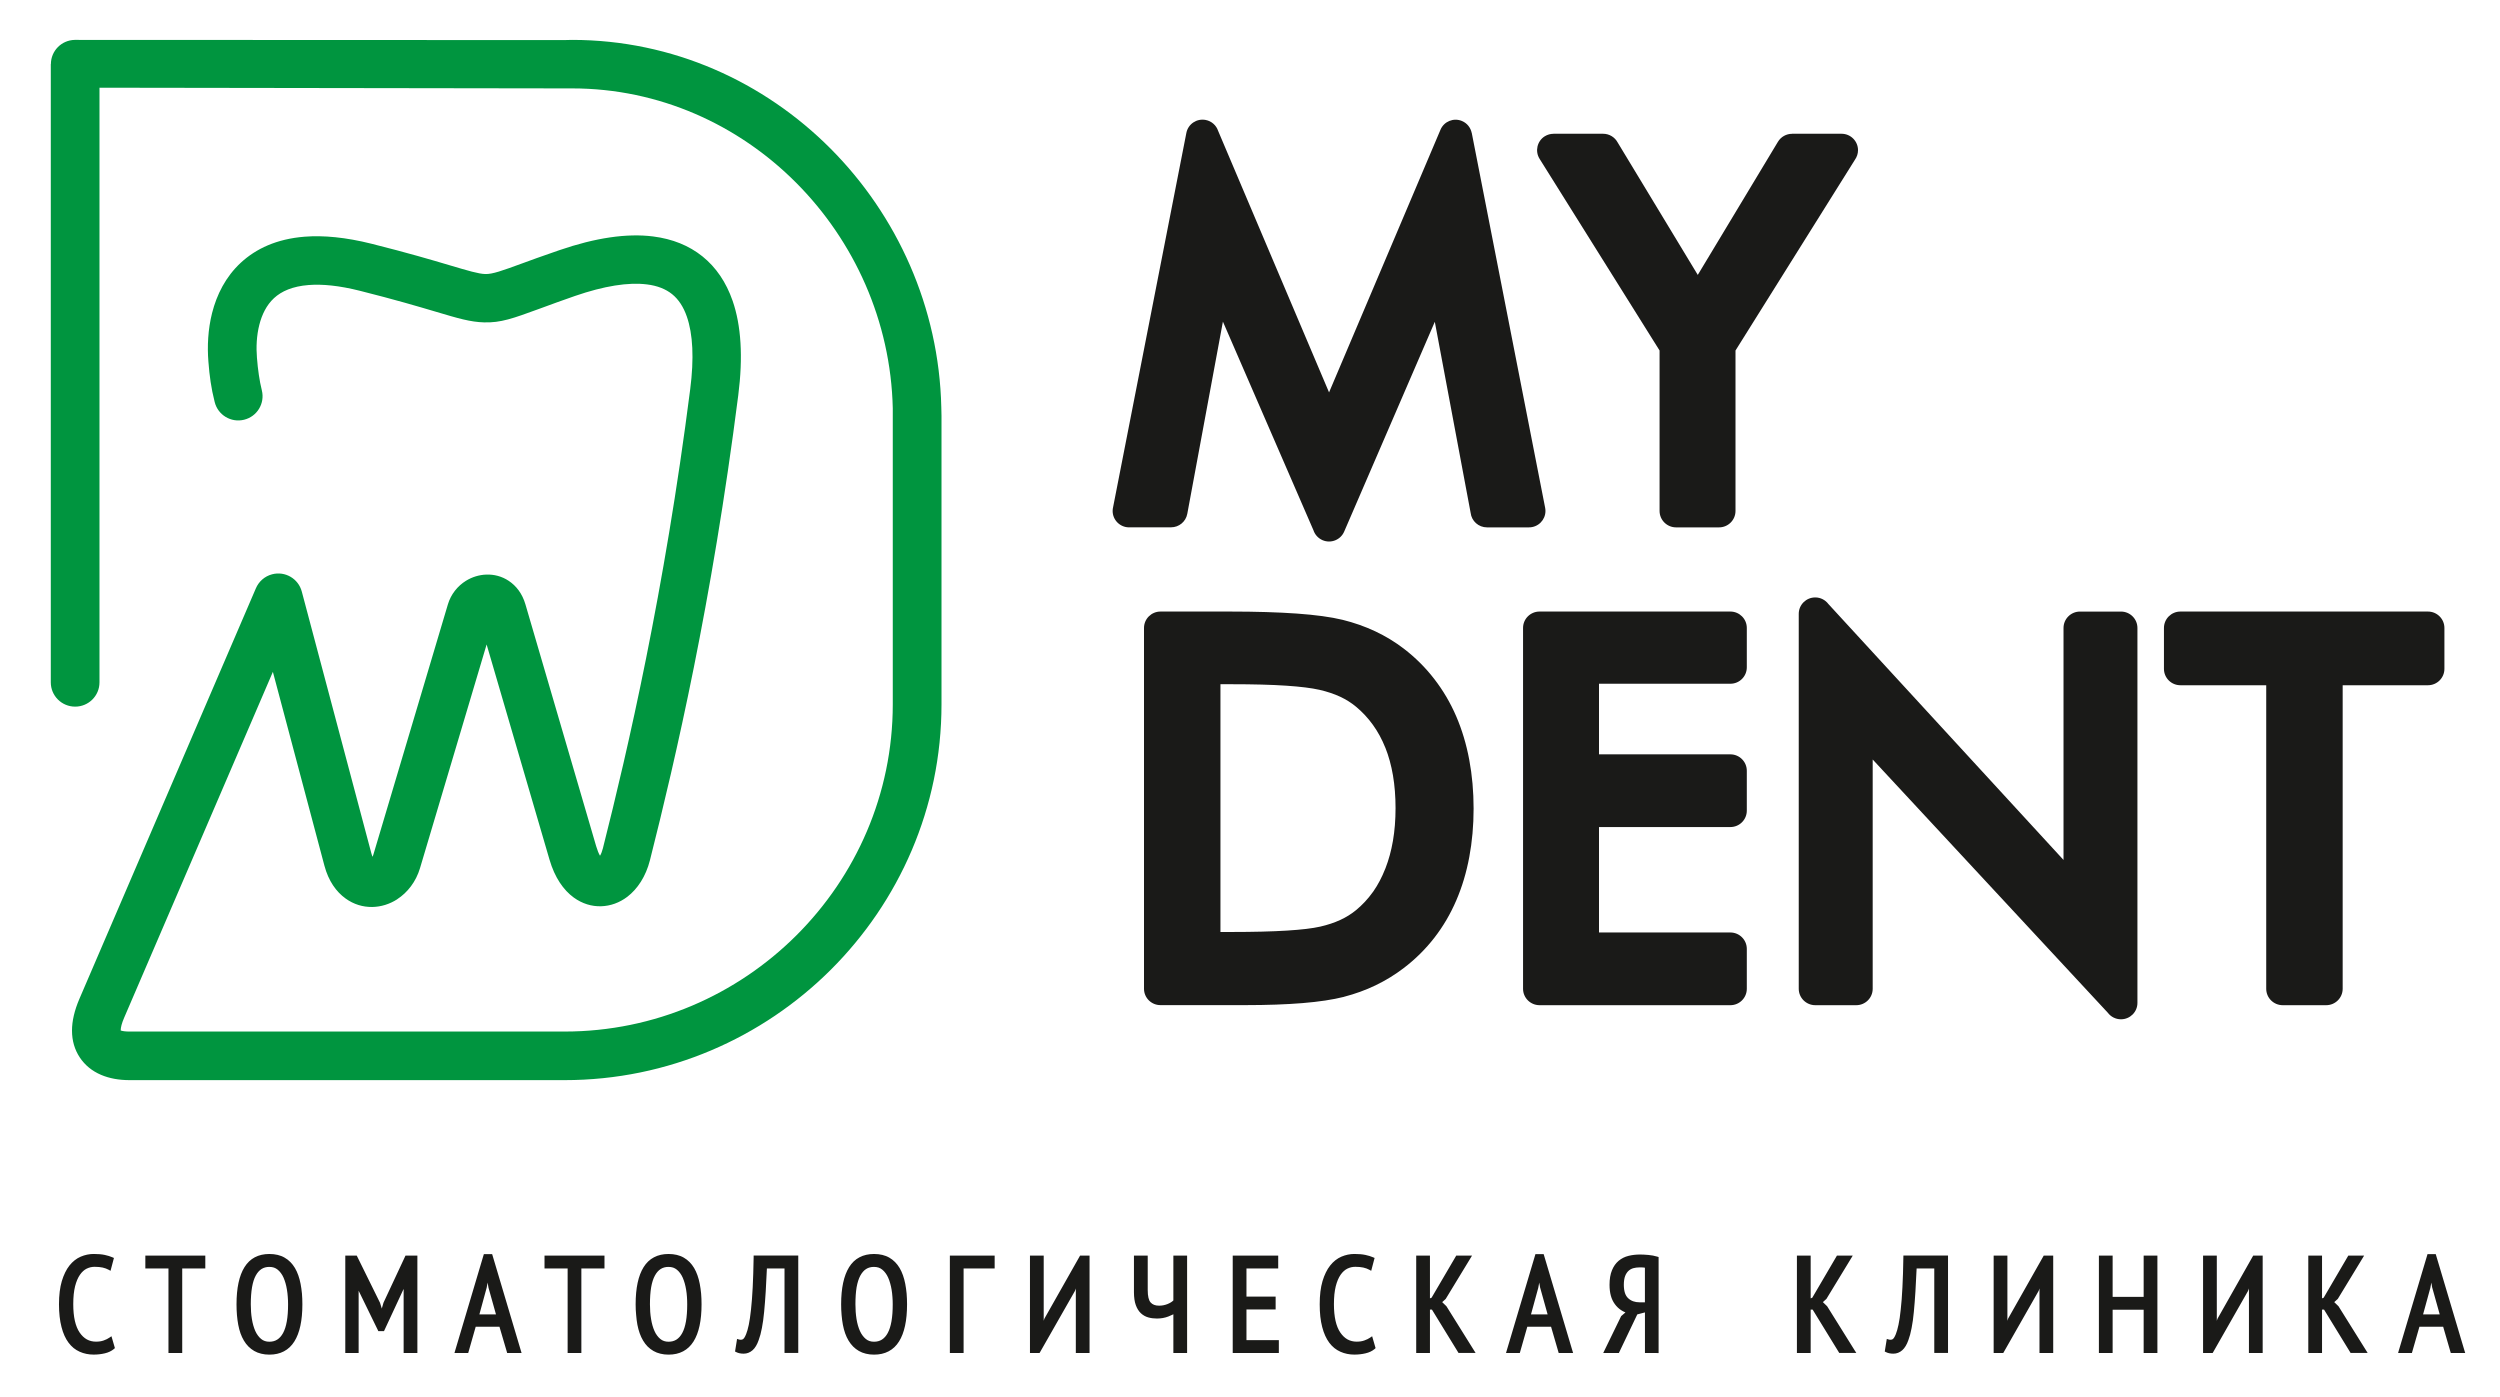 <?xml version="1.0" encoding="UTF-8"?> <svg xmlns="http://www.w3.org/2000/svg" width="145" height="81" viewBox="0 0 145 81" fill="none"><path d="M6.977 59.784C6.975 59.784 6.975 59.785 6.978 59.79C6.986 59.804 6.983 59.796 6.977 59.784ZM21.506 49.806L21.509 49.804H21.505L21.506 49.806ZM15.188 22.646C15.373 23.399 14.912 24.161 14.155 24.345C13.4 24.53 12.637 24.07 12.451 23.315C12.347 22.901 12.271 22.527 12.217 22.157C12.16 21.782 12.119 21.398 12.087 20.97C12.017 20.097 12.059 19.111 12.301 18.154C12.574 17.083 13.088 16.052 13.968 15.237C14.847 14.424 16.049 13.857 17.67 13.728C18.755 13.643 20.038 13.759 21.551 14.138C23.659 14.667 25.07 15.085 26.086 15.387C27.167 15.708 27.755 15.883 28.144 15.894C28.567 15.906 29.11 15.707 30.298 15.273C30.774 15.098 31.358 14.883 32.432 14.514C34.535 13.79 36.363 13.521 37.88 13.714C39.002 13.857 39.961 14.242 40.744 14.872C41.53 15.506 42.117 16.365 42.493 17.451C42.986 18.874 43.104 20.698 42.819 22.926C42.047 28.976 41.139 34.243 40.242 38.713C39.342 43.199 38.441 46.951 37.697 49.892C37.458 50.834 36.975 51.562 36.385 52.013C35.933 52.356 35.412 52.546 34.867 52.563C34.319 52.58 33.775 52.417 33.278 52.058C32.686 51.627 32.176 50.903 31.872 49.861L28.224 37.379L24.361 50.351C24.124 51.146 23.632 51.77 23.037 52.155L23.038 52.158C22.598 52.441 22.099 52.597 21.587 52.605C21.05 52.611 20.52 52.457 20.047 52.115C19.501 51.724 19.053 51.098 18.816 50.209L15.827 38.967L7.197 59.036C7.064 59.346 7 59.589 7 59.768C7.118 59.81 7.293 59.83 7.515 59.83H32.742C37.976 59.83 42.735 57.696 46.187 54.255C49.638 50.815 51.781 46.069 51.781 40.852V24.111C51.781 23.808 51.781 23.691 51.781 23.679C51.666 18.622 49.542 13.98 46.178 10.601C42.824 7.234 38.235 5.127 33.179 5.127C32.886 5.127 32.785 5.126 32.767 5.127L5.77 5.087V39.579C5.77 40.356 5.138 40.985 4.359 40.985C3.577 40.985 2.946 40.355 2.946 39.579V3.716H2.952C2.952 2.954 3.564 2.33 4.331 2.314L32.714 2.325L33.181 2.314C39.016 2.314 44.311 4.743 48.177 8.624C52.031 12.495 54.465 17.818 54.596 23.626L54.607 24.113V40.854C54.607 46.849 52.147 52.297 48.185 56.247C44.222 60.195 38.756 62.648 32.743 62.648H7.515C6.898 62.648 6.339 62.546 5.862 62.342C5.344 62.121 4.928 61.784 4.627 61.331C4.331 60.885 4.176 60.364 4.176 59.773C4.176 59.229 4.313 58.615 4.604 57.937L14.839 34.127C15.004 33.737 15.34 33.425 15.782 33.309C16.536 33.111 17.305 33.559 17.504 34.311L21.539 49.493C21.561 49.577 21.582 49.643 21.602 49.694C21.624 49.657 21.643 49.611 21.658 49.56L25.976 35.059C26.154 34.459 26.546 33.983 27.027 33.685C27.378 33.468 27.785 33.341 28.201 33.326C28.652 33.309 29.104 33.422 29.504 33.688C29.938 33.975 30.292 34.425 30.476 35.057L34.578 49.081C34.651 49.328 34.727 49.511 34.801 49.633C34.863 49.532 34.919 49.39 34.966 49.209C35.693 46.334 36.577 42.646 37.477 38.164C38.379 33.667 39.283 28.443 40.032 22.575C40.262 20.78 40.189 19.378 39.837 18.363C39.64 17.794 39.353 17.361 38.982 17.061C38.607 16.76 38.122 16.571 37.531 16.497C36.445 16.359 35.043 16.583 33.351 17.165C32.695 17.39 31.912 17.678 31.273 17.913C29.746 18.471 29.048 18.727 28.071 18.698C27.283 18.676 26.579 18.468 25.282 18.081C24.288 17.786 22.913 17.378 20.87 16.865C19.67 16.563 18.692 16.469 17.895 16.532C16.97 16.605 16.327 16.889 15.891 17.293C15.455 17.698 15.191 18.248 15.041 18.837C14.88 19.468 14.853 20.143 14.903 20.751C14.931 21.11 14.967 21.429 15.013 21.742C15.058 22.055 15.115 22.349 15.188 22.646Z" fill="#00953F"></path><path d="M131.441 57.349V39.744H126.463C125.936 39.744 125.509 39.319 125.509 38.793V36.422C125.509 35.897 125.936 35.47 126.463 35.47H140.82C141.348 35.47 141.776 35.897 141.776 36.422V38.793C141.776 39.319 141.348 39.744 140.82 39.744H135.875V57.349C135.875 57.875 135.447 58.301 134.919 58.301H132.395C131.867 58.3 131.441 57.873 131.441 57.349ZM104.327 57.349V35.603C104.327 35.077 104.755 34.651 105.284 34.651C105.594 34.651 105.871 34.801 106.045 35.031L119.684 49.877V36.424C119.684 35.898 120.111 35.471 120.638 35.471H123.017C123.544 35.471 123.971 35.898 123.971 36.424V58.169C123.971 58.694 123.544 59.119 123.017 59.119C122.707 59.119 122.429 58.972 122.256 58.742L108.616 44.051V57.349C108.616 57.875 108.19 58.301 107.663 58.301H105.284C104.755 58.3 104.327 57.873 104.327 57.349ZM88.337 57.349V36.422C88.337 35.897 88.764 35.47 89.292 35.47H100.361C100.889 35.47 101.315 35.897 101.315 36.422V38.705C101.315 39.231 100.889 39.657 100.361 39.657H92.742V43.752H100.361C100.889 43.752 101.315 44.179 101.315 44.705V47.017C101.315 47.543 100.889 47.969 100.361 47.969H92.742V54.084H100.361C100.889 54.084 101.315 54.511 101.315 55.037V57.349C101.315 57.875 100.889 58.301 100.361 58.301H89.292C88.764 58.3 88.337 57.873 88.337 57.349ZM66.352 57.349V36.422C66.352 35.897 66.78 35.47 67.308 35.47H71.34C72.838 35.47 74.128 35.51 75.21 35.586C76.31 35.665 77.192 35.785 77.862 35.948L77.865 35.949V35.948C78.538 36.115 79.171 36.337 79.762 36.615C80.356 36.895 80.911 37.232 81.424 37.625C82.091 38.138 82.679 38.722 83.185 39.378C83.695 40.036 84.121 40.758 84.461 41.547C84.796 42.326 85.049 43.168 85.218 44.074C85.385 44.969 85.469 45.91 85.469 46.897C85.469 47.878 85.385 48.815 85.219 49.705C85.052 50.603 84.801 51.441 84.466 52.219C84.126 53.01 83.703 53.732 83.194 54.388C82.685 55.044 82.094 55.63 81.421 56.144C80.911 56.533 80.367 56.867 79.785 57.148C79.21 57.425 78.597 57.646 77.949 57.815L77.946 57.816V57.818C77.307 57.98 76.504 58.102 75.536 58.181C74.598 58.257 73.498 58.297 72.242 58.297H71.341H67.309C66.78 58.3 66.352 57.873 66.352 57.349ZM70.788 54.055H71.423C72.711 54.055 73.782 54.027 74.635 53.975C75.483 53.922 76.129 53.845 76.572 53.744C76.999 53.647 77.389 53.517 77.746 53.352C78.081 53.197 78.385 53.007 78.653 52.786C79.021 52.481 79.345 52.134 79.623 51.743C79.635 51.727 79.646 51.712 79.657 51.698C79.92 51.318 80.148 50.888 80.336 50.41C80.342 50.39 80.351 50.37 80.361 50.35C80.548 49.868 80.691 49.343 80.789 48.778C80.891 48.187 80.942 47.553 80.942 46.873C80.942 46.192 80.891 45.555 80.792 44.971C80.691 44.386 80.544 43.85 80.35 43.364H80.348C80.154 42.88 79.916 42.44 79.63 42.043C79.351 41.653 79.024 41.301 78.649 40.989C78.377 40.763 78.073 40.571 77.734 40.412C77.38 40.246 76.978 40.114 76.532 40.01C76.071 39.905 75.426 39.825 74.592 39.769C73.742 39.713 72.686 39.685 71.422 39.685H70.786V54.055H70.788ZM96.255 29.635V20.329L89.295 9.211C89.017 8.766 89.155 8.179 89.6 7.902C89.759 7.805 89.932 7.76 90.104 7.76V7.758H92.981C93.344 7.758 93.662 7.962 93.823 8.261L98.471 15.945L103.12 8.224C103.299 7.927 103.613 7.761 103.938 7.761V7.758H106.81C107.337 7.758 107.765 8.185 107.765 8.711C107.765 8.916 107.698 9.106 107.588 9.262L100.659 20.33V29.636C100.659 30.162 100.231 30.588 99.704 30.588H97.21C96.683 30.587 96.255 30.16 96.255 29.635ZM76.18 30.755L70.929 18.655L68.862 29.805C68.776 30.264 68.374 30.584 67.925 30.584V30.587H65.489C64.961 30.587 64.533 30.16 64.533 29.635C64.533 29.556 64.543 29.482 64.561 29.409L68.809 7.709C68.91 7.193 69.412 6.857 69.93 6.958C70.279 7.026 70.547 7.276 70.651 7.59L77.085 22.759L83.549 7.523C83.752 7.041 84.311 6.814 84.794 7.018C85.098 7.146 85.298 7.411 85.359 7.71H85.362L89.619 29.454C89.72 29.97 89.382 30.469 88.865 30.57C88.803 30.582 88.743 30.587 88.682 30.587V30.588H86.246C85.756 30.588 85.351 30.22 85.297 29.746L83.219 18.664L77.962 30.833C77.754 31.315 77.192 31.539 76.707 31.33C76.448 31.216 76.262 31.004 76.18 30.755Z" fill="#1A1A18"></path><path d="M140.538 76.236H141.504L141.069 74.681L141.065 74.675V74.671L141.017 74.389L140.962 74.687L140.96 74.696L140.538 76.236ZM141.704 76.952H140.326L139.912 78.397L139.89 78.473H139.809H139.231H139.09L139.128 78.338L140.774 72.814L140.796 72.738H140.875H141.194H141.272L141.295 72.814L142.94 78.338L142.982 78.473H142.84H142.224H142.146L142.123 78.397L141.704 76.952ZM134.794 75.956H134.678V78.368V78.473H134.572H133.988H133.881V78.368V72.928V72.823H133.988H134.572H134.678V72.928V75.305L134.772 75.268L136.171 72.877L136.202 72.823H136.263H136.933H137.12L137.024 72.982L135.597 75.329L135.588 75.341L135.577 75.35L135.386 75.523L135.625 75.755L135.635 75.764L135.641 75.775L137.223 78.309L137.323 78.469H137.133H136.393H136.332L136.303 78.418L134.794 75.956ZM130.436 74.803L130.439 74.727L130.391 74.862L130.388 74.869L130.385 74.877L128.366 78.42L128.335 78.473H128.274H127.884H127.778V78.368V72.928V72.823H127.884H128.468H128.575V72.928V76.54V76.548L128.571 76.605L128.622 76.472L128.625 76.466L128.63 76.459L130.656 72.877L130.687 72.823H130.748H131.129H131.235V72.928V78.368V78.473H131.129H130.545H130.439V78.368V74.809L130.436 74.803ZM124.332 75.965H122.533V78.369V78.474H122.428H121.843H121.736V78.369V72.929V72.824H121.843H122.428H122.533V72.929V75.217H124.332V72.929V72.824H124.439H125.024H125.129V72.929V78.369V78.474H125.024H124.439H124.332V78.369V75.965ZM118.292 74.803L118.295 74.727L118.245 74.862L118.242 74.869L118.238 74.877L116.22 78.42L116.189 78.473H116.129H115.738H115.632V78.368V72.928V72.823H115.738H116.322H116.429V72.928V76.54L116.428 76.548L116.425 76.605L116.474 76.472L116.476 76.466L116.481 76.459L118.507 72.877L118.537 72.823H118.599H118.98H119.086V72.928V78.368V78.473H118.98H118.396H118.29V78.368V74.809L118.292 74.803ZM112.188 73.572H111.164C111.143 74.056 111.121 74.501 111.095 74.906C111.068 75.341 111.037 75.735 111.003 76.088C110.971 76.441 110.927 76.754 110.873 77.026C110.822 77.301 110.758 77.536 110.685 77.729C110.64 77.859 110.586 77.973 110.529 78.069C110.468 78.17 110.401 78.252 110.329 78.315C110.256 78.38 110.175 78.429 110.088 78.463C110.003 78.496 109.91 78.513 109.815 78.513C109.735 78.513 109.657 78.505 109.586 78.491C109.513 78.476 109.446 78.454 109.386 78.423L109.316 78.389L109.328 78.313L109.415 77.777L109.434 77.658L109.549 77.692C109.589 77.703 109.628 77.709 109.663 77.706C109.697 77.704 109.731 77.695 109.763 77.681C109.789 77.669 109.818 77.639 109.849 77.596C109.887 77.542 109.922 77.471 109.958 77.381V77.38C109.986 77.313 110.012 77.234 110.037 77.145C110.063 77.052 110.088 76.948 110.113 76.834C110.138 76.72 110.16 76.588 110.183 76.438C110.204 76.288 110.225 76.125 110.243 75.947C110.262 75.769 110.28 75.571 110.298 75.355C110.313 75.135 110.329 74.905 110.341 74.662C110.353 74.412 110.364 74.143 110.374 73.857C110.383 73.565 110.389 73.256 110.395 72.926L110.397 72.821H110.501H112.88H112.985V72.926V78.366V78.471H112.88H112.295H112.188V78.366V73.572ZM105.133 75.956H105.019V78.368V78.473H104.913H104.328H104.221V78.368V72.928V72.823H104.328H104.913H105.019V72.928V75.305L105.112 75.268L106.512 72.877L106.543 72.823H106.604H107.273H107.461L107.365 72.982L105.937 75.329L105.929 75.341L105.917 75.35L105.727 75.523L105.966 75.755L105.975 75.764L105.982 75.775L107.563 78.309L107.666 78.469H107.475H106.735H106.675L106.644 78.418L105.133 75.956ZM95.083 73.509C95.019 73.509 94.959 73.512 94.901 73.521C94.842 73.529 94.786 73.54 94.731 73.555C94.627 73.585 94.534 73.636 94.453 73.71C94.413 73.746 94.377 73.789 94.344 73.84C94.31 73.889 94.282 73.947 94.258 74.011C94.233 74.075 94.214 74.149 94.202 74.233C94.189 74.316 94.182 74.412 94.182 74.515C94.182 74.704 94.205 74.865 94.248 74.996C94.29 75.123 94.354 75.223 94.436 75.299C94.521 75.378 94.619 75.437 94.726 75.475C94.836 75.514 94.957 75.534 95.09 75.534H95.405V73.528L95.399 73.526C95.373 73.521 95.345 73.517 95.315 73.515C95.28 73.512 95.242 73.511 95.208 73.509C95.179 73.509 95.137 73.509 95.083 73.509ZM96.097 78.474H95.512H95.407V78.369V76.12L94.962 76.236L93.923 78.414L93.893 78.474H93.826H93.156H92.987L93.06 78.323L94.016 76.358L94.025 76.338L94.04 76.324L94.276 76.12C94.183 76.083 94.095 76.036 94.013 75.981C93.879 75.89 93.761 75.777 93.66 75.638C93.558 75.5 93.479 75.335 93.428 75.146C93.378 74.961 93.353 74.75 93.353 74.517C93.353 74.352 93.364 74.198 93.388 74.058C93.412 73.917 93.447 73.789 93.495 73.674C93.541 73.562 93.597 73.46 93.66 73.368C93.727 73.276 93.8 73.195 93.882 73.126C93.965 73.058 94.053 72.999 94.149 72.951C94.244 72.903 94.346 72.866 94.454 72.84C94.561 72.814 94.67 72.793 94.782 72.781C94.897 72.769 95.01 72.762 95.128 72.762C95.194 72.762 95.27 72.764 95.356 72.769C95.431 72.773 95.517 72.778 95.607 72.787C95.698 72.795 95.787 72.807 95.872 72.823C95.959 72.84 96.043 72.86 96.123 72.885L96.199 72.908V72.985V78.371V78.476H96.097V78.474ZM88.797 76.236H89.762L89.328 74.681L89.325 74.675V74.671L89.275 74.389L89.221 74.687L89.219 74.696L88.797 76.236ZM89.962 76.952H88.583L88.171 78.397L88.149 78.473H88.068H87.49H87.349L87.388 78.338L89.033 72.814L89.056 72.738H89.135H89.455H89.532L89.555 72.814L91.199 78.338L91.24 78.473H91.097H90.483H90.404L90.382 78.397L89.962 76.952ZM83.052 75.956H82.937V78.368V78.473H82.831H82.247H82.14V78.368V72.928V72.823H82.247H82.831H82.937V72.928V75.305L83.031 75.268L84.432 72.877L84.461 72.823H84.522H85.192H85.379L85.283 72.982L83.856 75.329L83.847 75.341L83.838 75.35L83.647 75.523L83.886 75.755L83.895 75.764L83.901 75.775L85.483 78.309L85.584 78.469H85.393H84.653H84.593L84.562 78.418L83.052 75.956ZM79.733 78.239C79.66 78.299 79.581 78.352 79.491 78.394C79.403 78.436 79.305 78.469 79.198 78.494C78.993 78.542 78.778 78.567 78.551 78.567C78.407 78.567 78.267 78.553 78.132 78.525C77.997 78.497 77.869 78.457 77.745 78.401C77.618 78.344 77.501 78.273 77.393 78.187C77.284 78.099 77.186 77.995 77.096 77.876C76.921 77.639 76.783 77.337 76.687 76.966C76.639 76.781 76.602 76.579 76.578 76.359C76.554 76.138 76.543 75.902 76.543 75.648C76.543 75.121 76.597 74.673 76.706 74.305C76.761 74.12 76.827 73.953 76.9 73.803C76.972 73.653 77.056 73.517 77.151 73.399C77.244 73.282 77.344 73.18 77.453 73.095C77.563 73.008 77.681 72.939 77.802 72.886C77.926 72.834 78.049 72.795 78.174 72.769C78.301 72.742 78.428 72.73 78.557 72.73C78.684 72.73 78.802 72.735 78.908 72.744C79.015 72.753 79.111 72.769 79.199 72.787C79.288 72.807 79.365 72.826 79.437 72.849C79.51 72.872 79.579 72.897 79.643 72.925L79.727 72.962L79.703 73.048L79.564 73.577L79.53 73.707L79.412 73.642C79.364 73.616 79.311 73.593 79.257 73.572C79.199 73.551 79.139 73.534 79.072 73.518C79.007 73.504 78.936 73.494 78.86 73.486C78.784 73.48 78.701 73.475 78.612 73.475C78.529 73.475 78.449 73.483 78.37 73.501C78.292 73.52 78.218 73.548 78.143 73.583C78.073 73.619 78.004 73.665 77.94 73.724C77.873 73.783 77.813 73.854 77.755 73.937C77.697 74.021 77.645 74.117 77.597 74.228C77.549 74.341 77.509 74.466 77.473 74.605C77.438 74.746 77.413 74.902 77.394 75.073C77.377 75.245 77.368 75.435 77.368 75.644C77.368 76.378 77.492 76.928 77.74 77.29C77.861 77.466 77.999 77.598 78.156 77.686C78.314 77.772 78.491 77.816 78.689 77.816C78.773 77.816 78.852 77.809 78.925 77.799C78.998 77.788 79.064 77.771 79.129 77.748C79.198 77.723 79.258 77.698 79.312 77.672C79.367 77.644 79.418 77.616 79.465 77.584L79.584 77.502L79.624 77.641L79.764 78.123L79.784 78.188L79.733 78.239ZM71.605 72.824H74.029H74.136V72.929V73.466V73.571H74.029H72.295V75.202H73.882H73.987V75.307V75.843V75.948H73.882H72.295V77.726H74.068H74.173V77.833V78.369V78.474H74.068H71.603H71.498V78.369V72.929V72.824H71.605ZM66.568 72.929V74.825C66.568 75.177 66.624 75.417 66.737 75.543C66.791 75.604 66.856 75.65 66.936 75.681C67.016 75.713 67.114 75.729 67.226 75.729C67.311 75.729 67.393 75.721 67.474 75.706C67.556 75.69 67.635 75.667 67.713 75.636C67.792 75.605 67.861 75.57 67.925 75.529C67.973 75.499 68.016 75.463 68.055 75.426V72.928V72.823H68.161H68.747H68.852V72.928V78.368V78.473H68.747H68.161H68.055V78.368V76.227C68.046 76.233 68.034 76.239 68.023 76.244C67.947 76.282 67.861 76.321 67.762 76.358C67.562 76.435 67.342 76.475 67.102 76.475C67.016 76.475 66.931 76.469 66.844 76.459C66.759 76.448 66.678 76.431 66.601 76.41C66.518 76.387 66.441 76.355 66.368 76.313C66.295 76.271 66.228 76.222 66.166 76.163C66.103 76.103 66.047 76.033 65.999 75.954C65.951 75.876 65.91 75.788 65.875 75.692C65.839 75.594 65.814 75.485 65.796 75.359C65.78 75.237 65.769 75.103 65.769 74.957V72.929V72.824H65.876H66.461H66.567V72.929H66.568ZM62.396 74.803L62.401 74.727L62.351 74.862L62.35 74.869L62.345 74.877L60.326 78.42L60.295 78.473H60.234H59.844H59.738V78.368V72.928V72.823H59.844H60.428H60.535V72.928V76.54L60.534 76.548L60.531 76.605L60.58 76.472L60.582 76.466L60.588 76.459L62.615 72.877L62.645 72.823H62.706H63.088H63.194V72.928V78.368V78.473H63.088H62.503H62.398V78.368V74.809V74.803H62.396ZM57.584 73.572H55.889V78.369V78.474H55.784H55.199H55.092V78.369V72.929V72.824H55.199H57.584H57.69V72.929V73.466V73.571H57.584V73.572ZM49.615 75.65C49.615 75.951 49.635 76.236 49.678 76.503C49.7 76.635 49.726 76.76 49.76 76.877C49.793 76.993 49.833 77.1 49.877 77.199C49.92 77.296 49.971 77.383 50.029 77.46C50.084 77.536 50.147 77.602 50.216 77.659C50.28 77.714 50.353 77.754 50.432 77.78C50.511 77.808 50.598 77.82 50.693 77.82C50.868 77.82 51.02 77.78 51.151 77.697C51.283 77.613 51.397 77.486 51.488 77.316C51.584 77.14 51.656 76.915 51.705 76.639C51.755 76.359 51.778 76.029 51.778 75.65C51.778 75.502 51.773 75.358 51.761 75.217C51.752 75.075 51.735 74.937 51.713 74.804C51.691 74.671 51.665 74.548 51.629 74.429C51.597 74.311 51.558 74.203 51.514 74.104C51.471 74.007 51.42 73.917 51.362 73.841C51.308 73.766 51.245 73.699 51.175 73.642C51.111 73.588 51.038 73.548 50.958 73.52C50.877 73.494 50.787 73.48 50.688 73.48C50.516 73.48 50.365 73.52 50.236 73.602C50.106 73.685 49.995 73.812 49.9 73.984C49.804 74.16 49.733 74.385 49.683 74.661C49.638 74.939 49.615 75.27 49.615 75.65ZM48.786 75.65C48.786 74.709 48.942 73.99 49.247 73.497C49.405 73.243 49.605 73.05 49.85 72.923C50.092 72.795 50.373 72.731 50.694 72.731C50.866 72.731 51.026 72.749 51.173 72.784C51.322 72.82 51.459 72.872 51.583 72.945C51.704 73.014 51.815 73.101 51.914 73.201C52.014 73.302 52.101 73.416 52.178 73.545C52.254 73.673 52.318 73.814 52.372 73.967C52.426 74.12 52.471 74.285 52.505 74.464C52.539 74.642 52.566 74.829 52.584 75.027C52.6 75.225 52.609 75.432 52.609 75.65C52.609 76.593 52.454 77.31 52.145 77.803C51.986 78.058 51.784 78.249 51.539 78.377C51.297 78.505 51.015 78.569 50.694 78.569C50.526 78.569 50.37 78.552 50.221 78.514C50.074 78.479 49.937 78.426 49.815 78.355C49.692 78.284 49.582 78.199 49.481 78.099C49.382 77.998 49.294 77.884 49.216 77.755C49.14 77.627 49.073 77.486 49.019 77.333C48.965 77.18 48.921 77.015 48.887 76.836C48.855 76.658 48.828 76.471 48.813 76.275C48.794 76.073 48.786 75.866 48.786 75.65ZM45.505 73.572H44.48C44.46 74.056 44.438 74.501 44.412 74.906C44.385 75.341 44.354 75.735 44.32 76.088C44.286 76.441 44.244 76.754 44.19 77.026C44.139 77.301 44.075 77.536 44.002 77.729C43.957 77.859 43.905 77.973 43.847 78.069C43.787 78.17 43.72 78.252 43.647 78.315C43.573 78.38 43.492 78.429 43.405 78.463C43.32 78.496 43.227 78.513 43.132 78.513C43.05 78.513 42.974 78.505 42.903 78.491C42.83 78.476 42.763 78.454 42.703 78.423L42.633 78.389L42.645 78.313L42.731 77.777L42.749 77.658L42.864 77.692C42.904 77.703 42.943 77.709 42.979 77.706C43.013 77.704 43.045 77.695 43.078 77.681C43.106 77.669 43.135 77.639 43.166 77.596C43.202 77.544 43.239 77.471 43.275 77.38C43.303 77.313 43.329 77.234 43.354 77.145C43.38 77.052 43.405 76.948 43.43 76.834C43.453 76.72 43.477 76.588 43.498 76.438C43.52 76.288 43.54 76.125 43.559 75.947C43.579 75.769 43.596 75.571 43.613 75.355C43.63 75.135 43.644 74.905 43.657 74.662C43.669 74.412 43.68 74.143 43.689 73.857C43.698 73.565 43.706 73.256 43.711 72.926V72.821H43.815H46.192H46.299V72.926V78.366V78.471H46.192H45.607H45.502V78.366V73.572H45.505ZM37.697 75.65C37.697 75.951 37.717 76.236 37.762 76.503C37.784 76.635 37.81 76.76 37.844 76.877C37.877 76.993 37.915 77.1 37.96 77.199C38.002 77.296 38.053 77.383 38.111 77.46C38.165 77.536 38.229 77.602 38.298 77.659C38.362 77.714 38.435 77.754 38.514 77.78C38.593 77.808 38.68 77.82 38.775 77.82C38.95 77.82 39.102 77.78 39.234 77.697C39.365 77.613 39.479 77.486 39.57 77.316C39.666 77.14 39.738 76.915 39.786 76.639C39.835 76.359 39.858 76.029 39.858 75.65C39.858 75.502 39.854 75.358 39.843 75.217C39.834 75.075 39.817 74.937 39.795 74.804C39.773 74.671 39.747 74.548 39.713 74.429C39.68 74.311 39.64 74.203 39.598 74.104C39.555 74.007 39.503 73.917 39.446 73.841C39.392 73.766 39.328 73.699 39.258 73.642C39.193 73.588 39.122 73.548 39.041 73.52C38.959 73.494 38.869 73.48 38.771 73.48C38.599 73.48 38.45 73.52 38.32 73.602C38.19 73.685 38.077 73.812 37.984 73.984C37.888 74.16 37.815 74.385 37.767 74.661C37.72 74.939 37.697 75.27 37.697 75.65ZM36.867 75.65C36.867 74.709 37.021 73.99 37.328 73.497C37.486 73.243 37.686 73.05 37.931 72.923C38.173 72.795 38.453 72.731 38.775 72.731C38.947 72.731 39.106 72.749 39.254 72.784C39.403 72.82 39.539 72.872 39.663 72.945C39.784 73.014 39.896 73.101 39.995 73.201C40.094 73.302 40.183 73.416 40.259 73.545C40.335 73.673 40.398 73.814 40.453 73.967C40.507 74.12 40.552 74.285 40.586 74.464C40.62 74.642 40.646 74.829 40.665 75.027C40.682 75.225 40.69 75.432 40.69 75.65C40.69 76.593 40.535 77.31 40.226 77.803C40.066 78.058 39.865 78.249 39.621 78.377C39.379 78.505 39.097 78.569 38.776 78.569C38.609 78.569 38.452 78.552 38.305 78.514C38.156 78.479 38.019 78.426 37.898 78.355C37.776 78.284 37.664 78.199 37.563 78.099C37.464 77.998 37.376 77.884 37.3 77.755C37.224 77.627 37.157 77.486 37.103 77.333C37.048 77.18 37.004 77.015 36.969 76.836C36.937 76.658 36.912 76.471 36.897 76.275C36.876 76.073 36.867 75.866 36.867 75.65ZM34.955 73.572H33.719V78.369V78.474H33.614H33.029H32.923V78.369V73.572H31.689H31.582V73.467V72.931V72.826H31.689H34.955H35.06V72.931V73.467V73.572H34.955ZM27.804 76.236H28.767L28.331 74.681L28.33 74.675V74.671L28.282 74.389L28.227 74.687L28.224 74.696L27.804 76.236ZM28.969 76.952H27.59L27.178 78.397L27.156 78.473H27.077H26.5H26.359L26.398 78.338L28.041 72.814L28.065 72.738H28.144H28.465H28.544L28.567 72.814L30.211 78.338L30.251 78.473H30.11H29.494H29.415L29.394 78.397L28.969 76.952ZM23.406 74.786L23.409 74.749L23.403 74.772L23.4 74.778L23.398 74.783L22.3 77.145L22.271 77.207H22.204H22.01H21.944L21.916 77.148L20.801 74.862V78.368V78.473H20.694H20.132H20.027V78.368V72.928V72.823H20.132H20.624H20.691L20.72 72.883L22.038 75.556L22.041 75.563L22.044 75.571L22.144 75.896L22.24 75.565L22.243 75.556L22.246 75.549L23.491 72.885L23.519 72.824H23.587H24.102H24.208V72.929V78.369V78.474H24.102H23.518H23.411V78.369V74.795V74.786H23.406ZM14.546 75.65C14.546 75.951 14.566 76.236 14.61 76.503C14.632 76.635 14.658 76.76 14.692 76.877C14.725 76.993 14.764 77.1 14.807 77.199C14.85 77.296 14.902 77.383 14.959 77.46C15.013 77.536 15.077 77.602 15.145 77.659C15.21 77.714 15.283 77.754 15.362 77.78C15.441 77.808 15.528 77.82 15.623 77.82C15.798 77.82 15.95 77.78 16.08 77.697C16.213 77.613 16.325 77.486 16.418 77.316C16.514 77.14 16.587 76.915 16.635 76.639C16.685 76.359 16.708 76.029 16.708 75.65C16.708 75.502 16.703 75.358 16.691 75.217C16.682 75.075 16.665 74.937 16.643 74.804C16.621 74.671 16.595 74.548 16.561 74.429C16.528 74.311 16.488 74.203 16.446 74.104C16.403 74.007 16.352 73.917 16.294 73.841C16.24 73.766 16.176 73.699 16.107 73.642C16.041 73.588 15.97 73.548 15.891 73.52C15.809 73.494 15.719 73.48 15.621 73.48C15.449 73.48 15.299 73.52 15.17 73.602C15.04 73.685 14.926 73.812 14.833 73.984C14.737 74.16 14.666 74.385 14.618 74.661C14.57 74.939 14.546 75.27 14.546 75.65ZM13.718 75.65C13.718 74.709 13.872 73.99 14.179 73.497C14.337 73.243 14.537 73.05 14.779 72.923C15.023 72.795 15.303 72.731 15.624 72.731C15.796 72.731 15.956 72.749 16.103 72.784C16.252 72.82 16.389 72.872 16.51 72.945C16.634 73.014 16.744 73.101 16.843 73.201C16.942 73.302 17.031 73.416 17.107 73.545C17.183 73.673 17.246 73.814 17.301 73.967C17.355 74.12 17.4 74.285 17.434 74.464C17.468 74.642 17.494 74.829 17.513 75.027C17.529 75.225 17.538 75.432 17.538 75.65C17.538 76.593 17.383 77.31 17.074 77.803C16.914 78.058 16.713 78.249 16.468 78.377C16.226 78.505 15.944 78.569 15.623 78.569C15.455 78.569 15.299 78.552 15.15 78.514C15.002 78.479 14.866 78.426 14.743 78.355C14.622 78.284 14.511 78.199 14.41 78.099C14.311 77.998 14.222 77.884 14.146 77.755C14.07 77.627 14.004 77.486 13.949 77.333C13.895 77.18 13.852 77.015 13.818 76.836C13.785 76.658 13.76 76.471 13.743 76.275C13.726 76.073 13.718 75.866 13.718 75.65ZM11.805 73.572H10.569V78.369V78.474H10.463H9.878H9.771V78.369V73.572H8.537H8.43V73.467V72.931V72.826H8.537H11.803H11.908V72.931V73.467V73.572H11.805ZM6.611 78.239C6.538 78.299 6.457 78.352 6.367 78.394C6.281 78.436 6.183 78.469 6.076 78.494C5.871 78.542 5.656 78.567 5.429 78.567C5.283 78.567 5.145 78.553 5.01 78.525C4.876 78.497 4.747 78.457 4.623 78.401C4.496 78.344 4.379 78.273 4.271 78.187C4.164 78.099 4.066 77.995 3.976 77.876C3.799 77.639 3.661 77.337 3.567 76.966C3.519 76.781 3.481 76.579 3.458 76.359C3.433 76.138 3.421 75.902 3.421 75.648C3.421 75.121 3.477 74.673 3.585 74.305C3.641 74.12 3.706 73.953 3.779 73.803C3.852 73.653 3.936 73.517 4.03 73.399C4.122 73.282 4.224 73.18 4.333 73.095C4.444 73.008 4.559 72.939 4.683 72.886C4.806 72.834 4.93 72.795 5.054 72.769C5.181 72.742 5.31 72.73 5.438 72.73C5.566 72.73 5.684 72.735 5.789 72.744C5.896 72.753 5.992 72.769 6.081 72.787C6.169 72.807 6.246 72.826 6.318 72.849C6.391 72.872 6.46 72.897 6.524 72.925L6.608 72.962L6.585 73.048L6.445 73.577L6.411 73.707L6.293 73.642C6.246 73.616 6.192 73.593 6.138 73.572C6.081 73.551 6.02 73.534 5.953 73.518C5.887 73.504 5.817 73.494 5.739 73.486C5.665 73.48 5.583 73.475 5.491 73.475C5.409 73.475 5.328 73.483 5.251 73.501C5.173 73.52 5.097 73.548 5.024 73.583C4.953 73.619 4.885 73.665 4.821 73.724C4.755 73.783 4.694 73.854 4.637 73.937C4.578 74.021 4.527 74.117 4.479 74.228C4.43 74.341 4.39 74.466 4.354 74.605C4.319 74.746 4.294 74.902 4.275 75.073C4.258 75.245 4.249 75.435 4.249 75.644C4.249 76.378 4.373 76.928 4.621 77.29C4.742 77.466 4.88 77.598 5.037 77.686C5.195 77.772 5.37 77.816 5.57 77.816C5.654 77.816 5.733 77.809 5.806 77.799C5.879 77.788 5.946 77.771 6.011 77.748C6.077 77.723 6.139 77.698 6.194 77.672C6.248 77.644 6.299 77.616 6.344 77.584L6.465 77.502L6.505 77.641L6.645 78.123L6.664 78.188L6.611 78.239Z" fill="#1A1A18"></path></svg> 